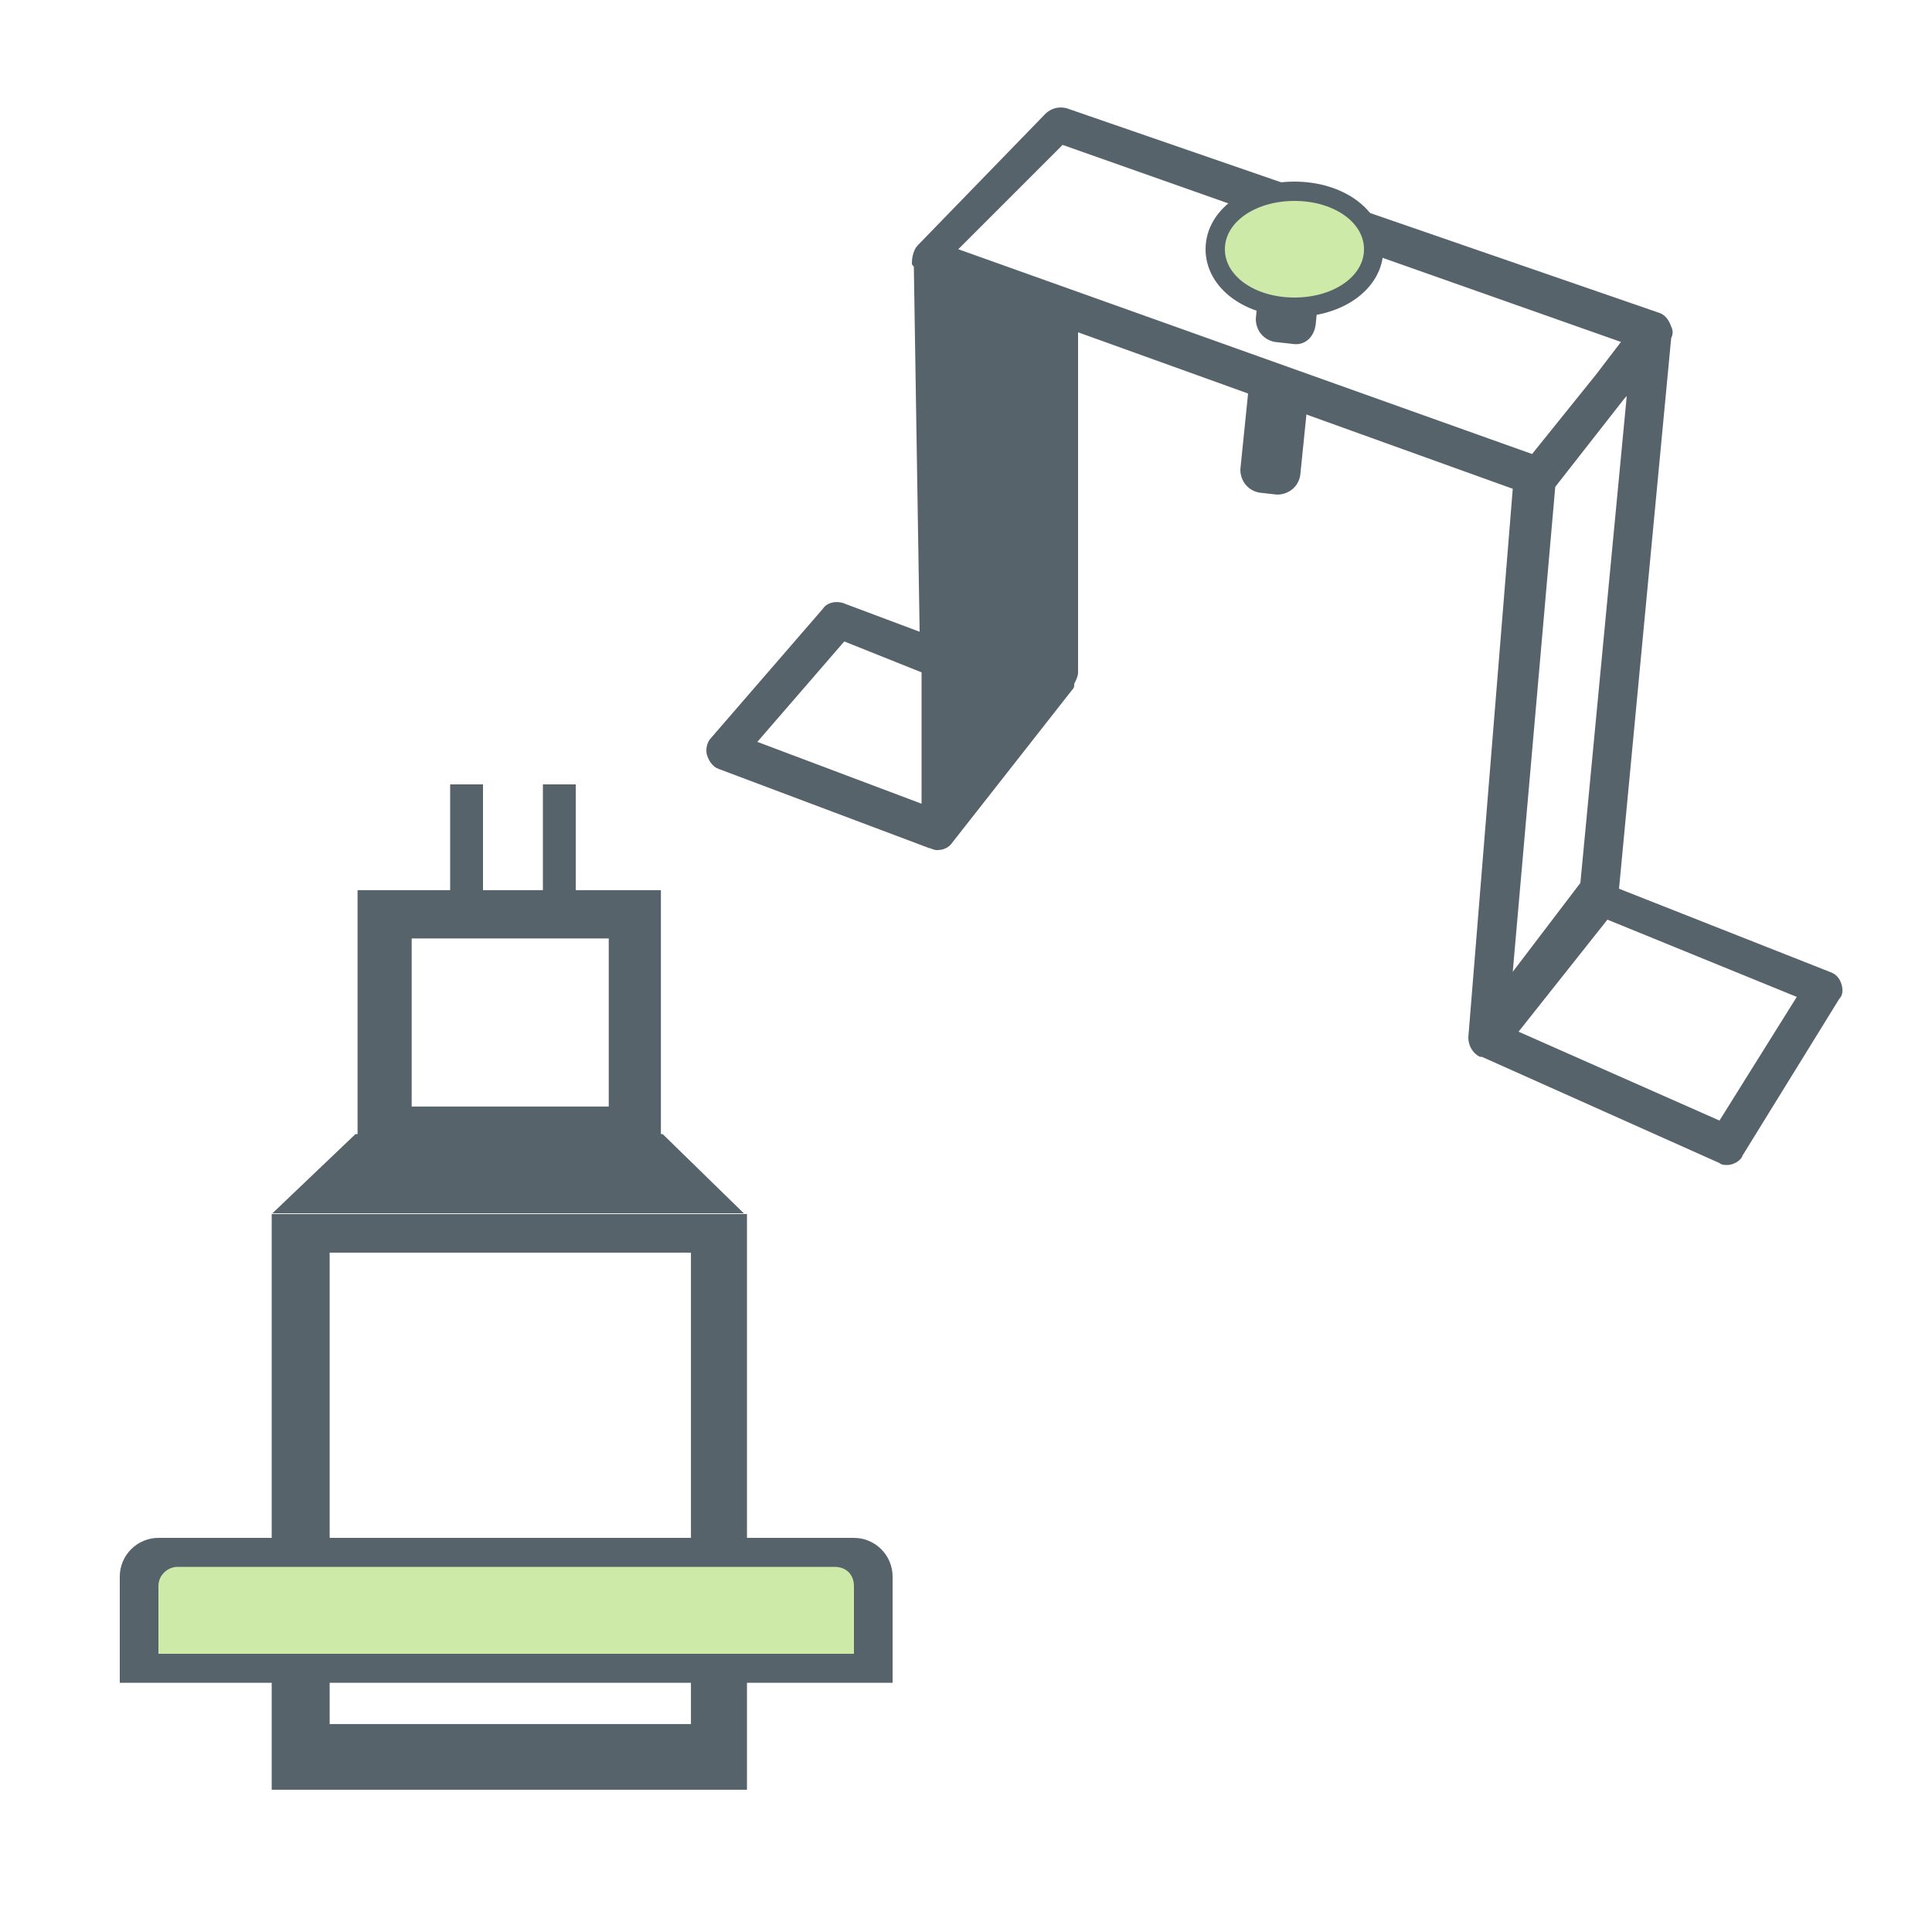 <?xml version="1.0" encoding="UTF-8"?> <!-- Generator: Adobe Illustrator 24.2.1, SVG Export Plug-In . SVG Version: 6.00 Build 0) --> <svg xmlns="http://www.w3.org/2000/svg" xmlns:xlink="http://www.w3.org/1999/xlink" version="1.1" id="Layer_1" x="0px" y="0px" viewBox="0 0 100 100" style="enable-background:new 0 0 100 100;" xml:space="preserve"> <style type="text/css"> .st0{fill:#FFFFFF;} .st1{fill-rule:evenodd;clip-rule:evenodd;fill:#57636B;} .st2{fill:#57636B;} .st3{fill-rule:evenodd;clip-rule:evenodd;fill:#FFFFFF;} .st4{fill-rule:evenodd;clip-rule:evenodd;fill:#CDEAA9;} .st5{fill:none;filter:url(#Adobe_OpacityMaskFilter);} .st6{mask:url(#b_2_);fill-rule:evenodd;clip-rule:evenodd;fill:#FFFFFF;} .st7{fill:none;stroke:#57636B;} </style> <g> <path class="st0" d="M44.2,77.1h-3V62.8c0-0.8-0.4-1.6-1.1-2l-3.4-3.3V46c0-1.4-1.1-2.5-2.5-2.5h-1.9v-3c0-1.4-1.1-2.5-2.5-2.5 h-1.7c-0.6,0-1.1,0.2-1.5,0.5c-0.4-0.3-1-0.5-1.5-0.5h-1.7c-1.4,0-2.5,1.1-2.5,2.5v3h-2.3c-1.4,0-2.5,1.1-2.5,2.5v11.5l-3.2,3.1 c-0.7,0.4-1.2,1.2-1.2,2.1v14.3H8.2c-2.5,0-4.5,2-4.5,4.5v5.5c0,1.4,1.1,2.5,2.5,2.5h5.4v2.9c0,1.4,1.1,2.5,2.5,2.5h24.6 c1.4,0,2.5-1.1,2.5-2.5v-2.9h5c1.4,0,2.5-1.1,2.5-2.5v-5.5C48.7,79.1,46.7,77.1,44.2,77.1z"></path> <g> <g transform="translate(48 11)"> <path class="st1" d="M-24.7,29.6h1.7v6.2h-1.7V29.6z"></path> <path class="st1" d="M-19.9,29.6h1.7v6.2h-1.7V29.6z"></path> <g transform="translate(7.863 22.237)"> <path class="st2" d="M-41.8,29.6h24.6v29.8h-24.6V29.6z"></path> <path class="st3" d="M-38.8,31.6v24.4h18.7V31.6H-38.8z"></path> </g> <path class="st2" d="M-33.9,51.8l4.3-4.1h15.9l4.2,4.1H-33.9z"></path> <g transform="translate(12.308 5.474)"> <path class="st2" d="M-41.8,29.6h15.7v13.7h-15.7V29.6z"></path> <path class="st3" d="M-39,32.1v8.7h10.2v-8.7H-39z"></path> </g> <g transform="translate(0 39)"> <path class="st2" d="M-39.8,29.6h36c1.1,0,2,0.9,2,2v5.5h-40v-5.5C-41.8,30.5-40.9,29.6-39.8,29.6z"></path> <path class="st4" d="M-39.8,32.1v3.5h36v-3.5c0-0.6-0.4-1-1-1h-34C-39.3,31.1-39.8,31.5-39.8,32.1z"></path> </g> </g> </g> <g transform="translate(10 14)"> <defs> <filter id="Adobe_OpacityMaskFilter" x="24.8" y="-10.2" width="62.3" height="58.3"> <feColorMatrix type="matrix" values="1 0 0 0 0 0 1 0 0 0 0 0 1 0 0 0 0 0 1 0"></feColorMatrix> </filter> </defs> <mask maskUnits="userSpaceOnUse" x="24.8" y="-10.2" width="62.3" height="58.3" id="b_2_"> <path class="st5" d="M-2.2-24.7h62.3v58.3H-2.2V-24.7z"></path> </mask> <path class="st6" d="M79.1,44.3l-11.3-5l2.6-29.2L59.5,6.2L60.1,0c0.1-0.5,0-1-0.3-1.4l14.8,5.2l-2.7,29.4l11.3,4.5L79.1,44.3z M44.2,0.7v19.7L38.3,28l-9.4-3.6l4.8-5.5l5.8,2.2L39.1-0.3l0-0.2l6-6.2L55.4-3c-0.3,0.1-0.5,0.2-0.8,0.4c-0.6,0.5-0.9,1.2-1,1.9 L53.2,4L44.2,0.7z M87,36.3c-0.3-0.8-0.9-1.4-1.6-1.7l-9.7-3.8l2.5-27c0.1-0.5,0.1-0.9,0-1.4c-0.2-0.8-0.9-1.5-1.7-1.8L45.7-10.1 c-1-0.3-2.1-0.1-2.9,0.7l-6.6,6.8c-0.7,0.7-0.9,1.6-0.7,2.5c0,0,0,0.1,0,0.1l0.3,16l-1.6-0.6l-0.2-0.1c-1-0.3-2.1,0.1-2.8,0.9 L25.5,23c-0.6,0.7-0.8,1.6-0.6,2.5c0.2,0.9,0.9,1.6,1.7,1.9l10.9,4.1c1.1,0.4,2.4,0.1,3.1-0.9l6.3-7.9c0.1-0.1,0.2-0.3,0.3-0.4 c0.3-0.5,0.5-1,0.5-1.6v-15l5.1,1.8l-0.3,2.6c-0.2,1.5,1,2.9,2.5,3.1l0.9,0.1c0.1,0,0.2,0,0.3,0c0.6,0,1.3-0.2,1.8-0.6 c0.6-0.5,0.9-1.2,1-1.9l0.1-1l7.5,2.7l-2.4,27c-0.1,1.1,0.4,2.1,1.4,2.6l12.7,5.6c0.3,0.2,0.7,0.2,1.1,0.2c0.9,0,1.8-0.5,2.3-1.3 l5-8C87.2,38,87.3,37.1,87,36.3z"></path> <path class="st1" d="M56.1,11.6l-0.9-0.1c-0.6-0.1-1-0.6-1-1.2l1.1-10.8c0.1-0.6,0.6-1,1.2-1l0.9,0.1c0.6,0.1,1,0.6,1,1.2 l-1.1,10.8C57.2,11.2,56.7,11.6,56.1,11.6"></path> <path class="st1" d="M85.3,36.9c-0.1-0.3-0.3-0.5-0.6-0.6l-10.9-4.3l2.7-28.5v0c0.1-0.2,0.1-0.4,0-0.6c-0.1-0.3-0.3-0.6-0.6-0.7 L45.2-8.4c-0.4-0.1-0.8,0-1.1,0.3l-6.6,6.8c-0.2,0.2-0.3,0.6-0.3,0.9c0,0.1,0,0.1,0.1,0.2l0.3,18.9l-4-1.5c-0.4-0.1-0.8,0-1,0.3 l-5.8,6.7c-0.2,0.2-0.3,0.6-0.2,0.9s0.3,0.6,0.6,0.7l10.9,4.1c0.1,0,0.2,0.1,0.4,0.1c0.3,0,0.6-0.1,0.8-0.4l6.2-7.9 c0.1-0.1,0.1-0.2,0.1-0.2l0-0.1c0.1-0.2,0.2-0.4,0.2-0.6V3.2l22.5,8.1L66,39.7c0,0.4,0.2,0.8,0.6,1c0,0,0,0,0.1,0L79,46.2 c0.1,0.1,0.3,0.1,0.4,0.1c0.3,0,0.7-0.2,0.8-0.5l5-8.1C85.4,37.5,85.4,37.2,85.3,36.9"></path> <path class="st3" d="M33.7,19.2l4,1.6l0,6.8l-8.5-3.2L33.7,19.2z"></path> <path class="st1" d="M44.1,21.1l-4.5,5.5L39.4,0.8L44,2.5L44.1,21.1z"></path> <g> <path class="st3" d="M45-6.5L73.9,3.7l-1.3,1.7l-3.3,4.1L39.6-1.1L45-6.5z"></path> <path class="st3" d="M70.5,11.2l3.6-4.6l0.1-0.1l-2.4,25.2l-3.5,4.6L70.5,11.2z"></path> <path class="st3" d="M79,44l-10.4-4.6l4.6-5.8l9.8,4L79,44z"></path> </g> <path class="st1" d="M56.9,3.8L56,3.7c-0.6-0.1-1-0.6-1-1.2l0.3-3.1c0.1-0.6,0.6-1,1.2-1l0.9,0.1c0.6,0.1,1,0.6,1,1.2l-0.3,3.1 C58,3.5,57.5,3.9,56.9,3.8"></path> <path class="st4" d="M61.1-1.1c0,1.7-1.8,3-4.1,3s-4.1-1.3-4.1-3s1.8-3,4.1-3S61.1-2.8,61.1-1.1"></path> <path class="st7" d="M61.1-1.1c0,1.7-1.8,3-4.1,3s-4.1-1.3-4.1-3s1.8-3,4.1-3S61.1-2.8,61.1-1.1z"></path> </g> </g> </svg> 
